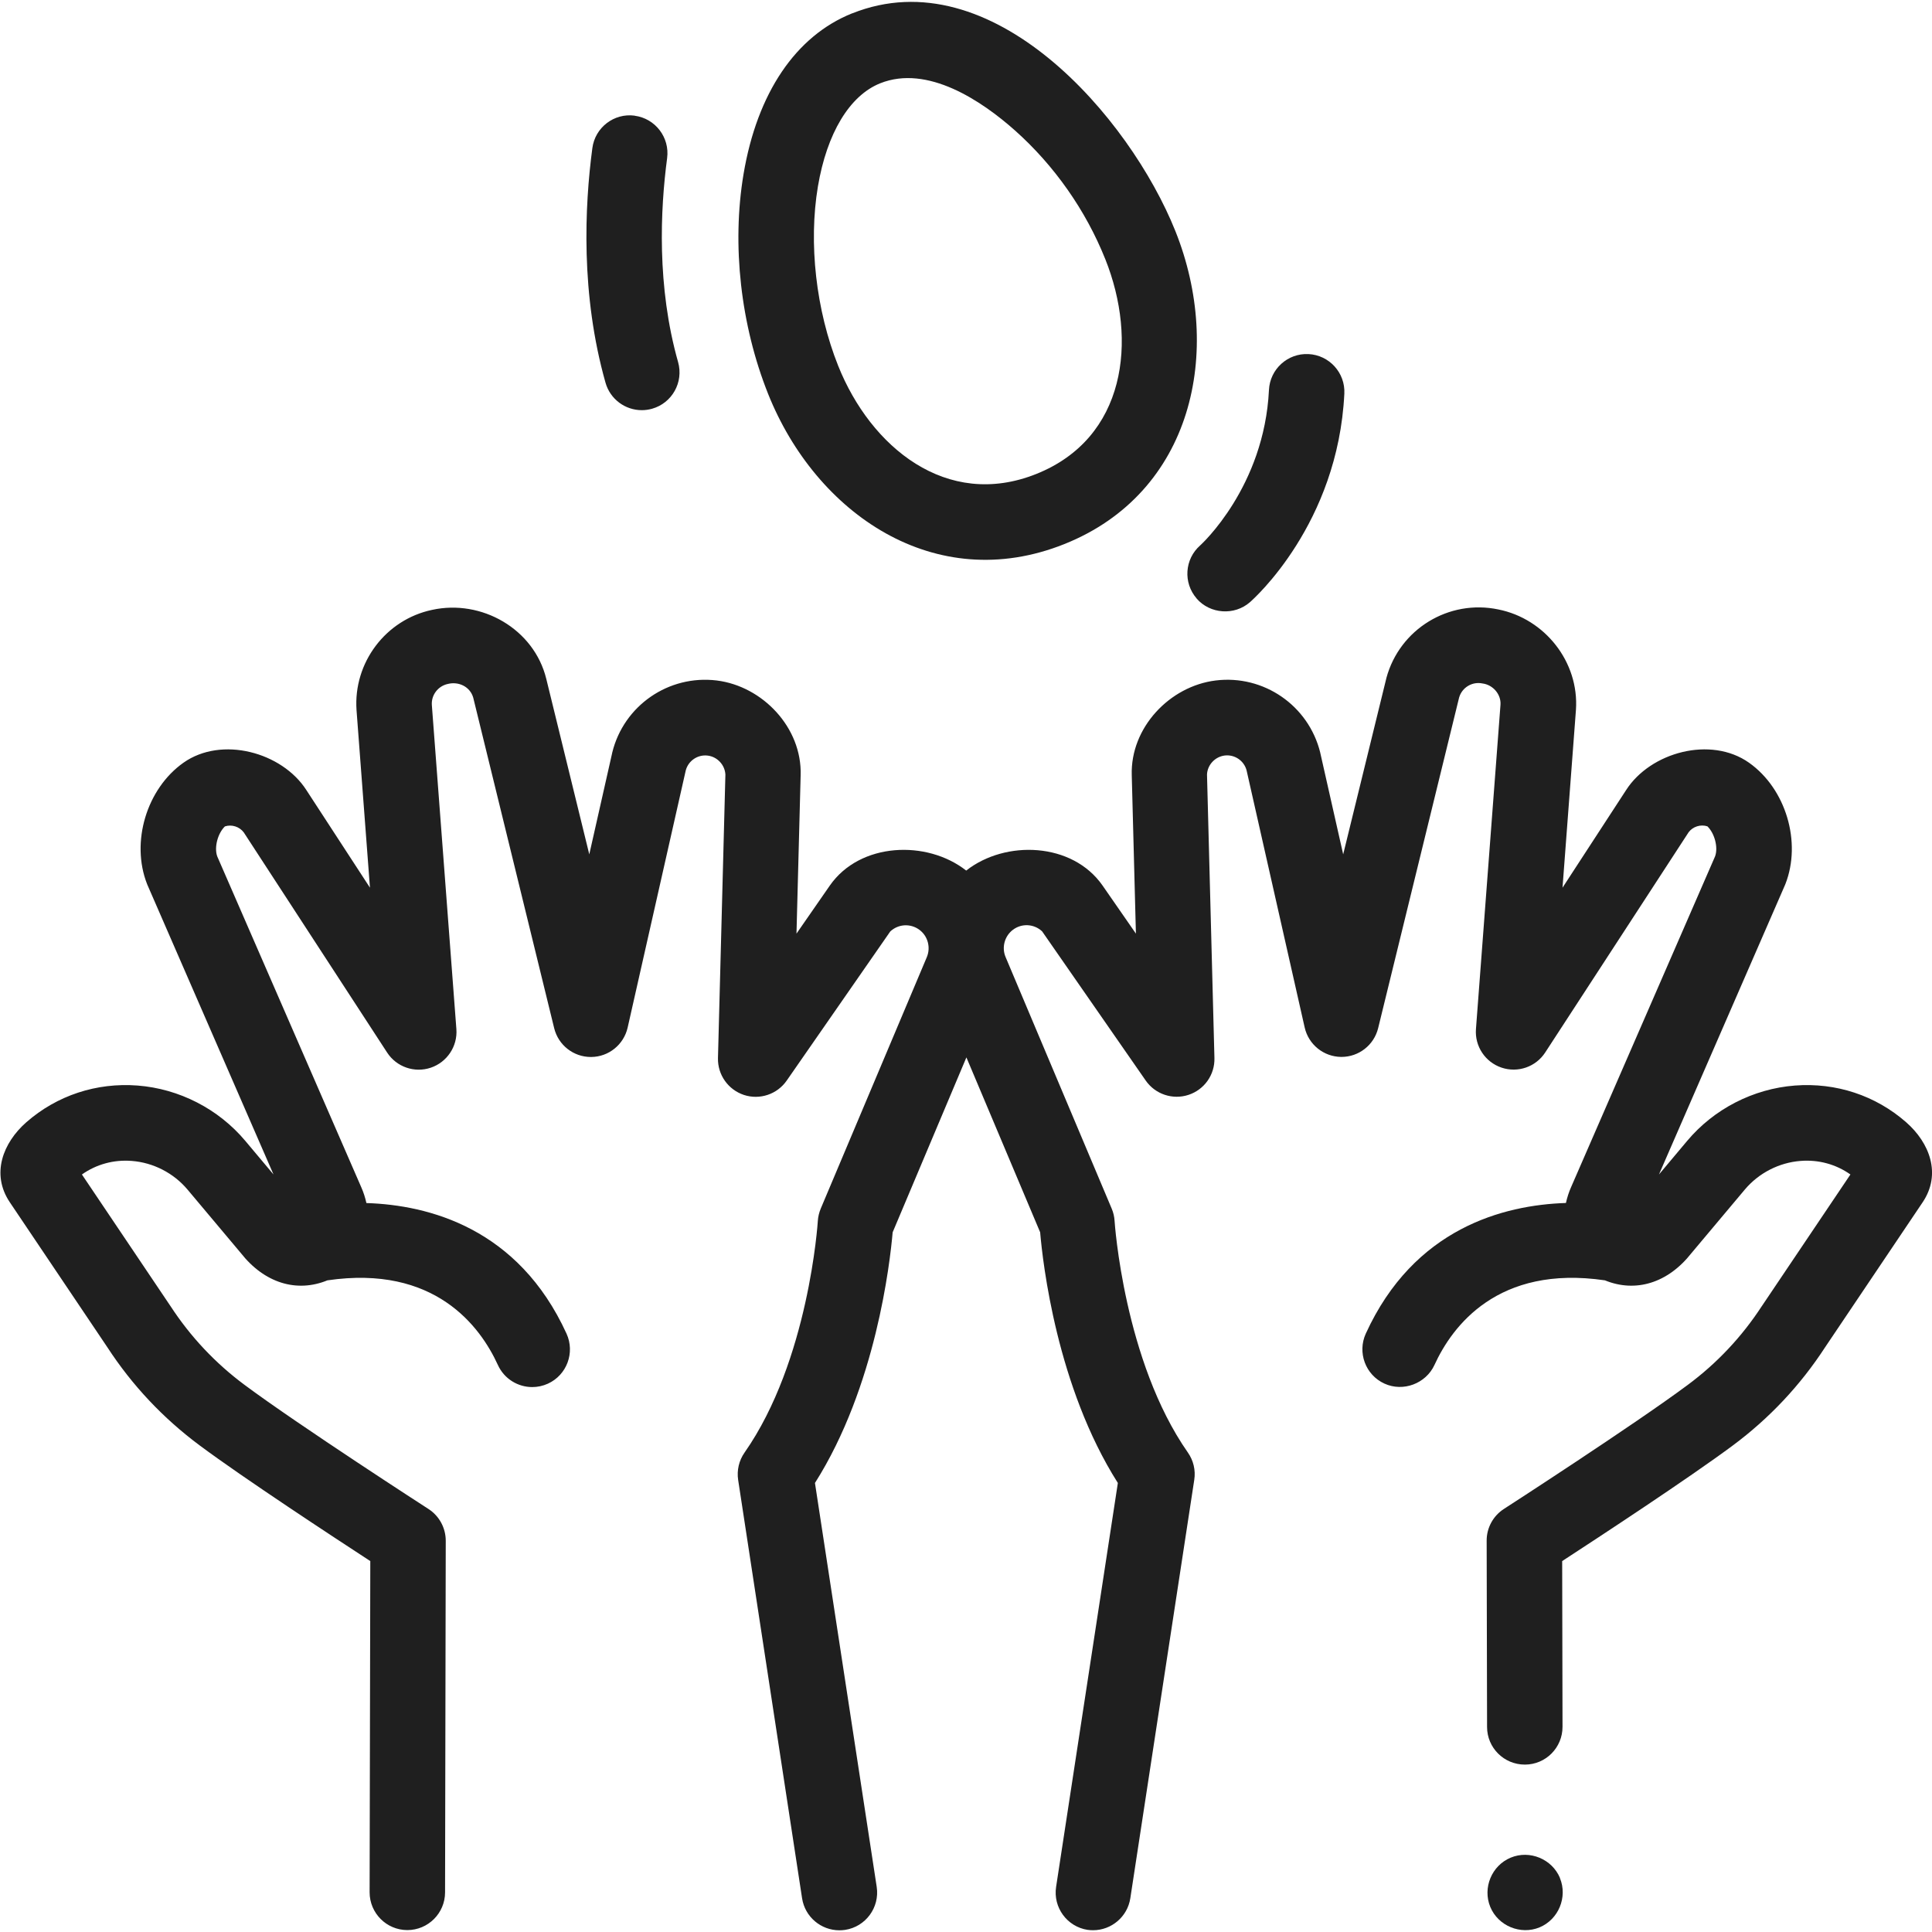 <?xml version="1.0" encoding="UTF-8"?> <svg xmlns="http://www.w3.org/2000/svg" id="Ebene_1" viewBox="0 0 283.46 283.46"><defs><style>.cls-1{fill:#1f1f1f;}</style></defs><g id="Eierlauf"><path class="cls-1" d="M125.04,1.95c-8.28,3.31-13.95,11.69-15.95,23.6-1.74,10.38-.43,22.13,3.61,32.25,7.01,17.54,24.47,29.61,43.45,22.03,18.85-7.53,23.34-28.29,16.31-45.9-6.7-16.76-26.95-40.15-47.42-31.97ZM162.17,38.03c4.76,11.92,3.04,26.25-10.13,31.51-13.17,5.26-24.31-3.98-29.06-15.86-3.26-8.16-4.37-17.99-2.98-26.31,1.32-7.83,4.65-13.35,9.14-15.15,6.94-2.77,14.88,2.56,19.81,6.95,5.74,5.12,10.36,11.7,13.21,18.84Z"></path><path class="cls-1" d="M93.13,16.97c-3.04-.41-5.82,1.73-6.22,4.76-1.14,8.56-1.73,21.49,1.93,34.42.69,2.44,2.91,4.03,5.32,4.03.5,0,1.01-.07,1.51-.21,2.94-.83,4.65-3.89,3.82-6.84-3.15-11.11-2.61-22.41-1.61-29.93.4-3.03-1.73-5.82-4.76-6.22Z"></path><path class="cls-1" d="M175.57,87.82c1.98,2.28,5.54,2.52,7.81.54.53-.46,12.93-11.46,13.86-30.61.15-3.05-2.21-5.65-5.26-5.8-3.06-.15-5.65,2.21-5.8,5.26-.69,14.22-9.91,22.65-10.09,22.81-2.29,2.01-2.52,5.49-.52,7.79Z"></path><path class="cls-1" d="M159.53,283.14c.28.04.57.06.84.06,2.69,0,5.05-1.96,5.47-4.7l9.38-61.38c.22-1.41-.12-2.84-.94-4.01-9.38-13.41-10.74-33.78-10.75-33.98-.04-.63-.18-1.24-.43-1.82l-15.56-36.89c-.6-1.41-.15-3.07,1.06-3.99,1.31-1,3.12-.89,4.3.22l15.2,21.89c1.4,2.01,3.95,2.86,6.27,2.1,2.33-.76,3.88-2.96,3.81-5.41l-1.09-41.6c.07-1.42,1.18-2.6,2.59-2.78,1.47-.18,2.85.76,3.22,2.19l8.52,37.71c.57,2.51,2.78,4.29,5.35,4.32h.05c2.55,0,4.77-1.74,5.38-4.22l11.88-48.51c.43-1.48,1.93-2.38,3.44-2.06,1.5.19,2.73,1.57,2.63,3.11l-3.6,47.59c-.19,2.52,1.35,4.85,3.75,5.66,2.39.81,5.03-.1,6.41-2.22l21.04-32.31c.62-.83,1.75-1.2,2.76-.87,1.05,1.02,1.6,3.07,1.13,4.39l-21.13,48.54c-.33.74-.58,1.53-.76,2.33-9.15.3-22.29,3.69-29.36,19.16-1.27,2.78-.05,6.07,2.73,7.34,2.75,1.26,6.08,0,7.34-2.73,2.59-5.67,9.28-14.73,25.01-12.42,4.51,1.85,9.26.4,12.71-4.01l7.81-9.3c2.04-2.43,5.03-3.97,8.19-4.21,2.65-.21,5.21.5,7.31,1.99l-12.94,19.23s-.03.05-.05.07c-2.92,4.49-6.58,8.39-10.9,11.59-7.88,5.86-26.76,18.06-26.95,18.18-1.58,1.02-2.54,2.78-2.53,4.66l.06,27.33c0,3.05,2.48,5.52,5.54,5.52h.01c3.06,0,5.53-2.49,5.52-5.55l-.05-24.31c5.52-3.59,18.54-12.14,25.02-16.95,5.36-3.98,9.92-8.83,13.55-14.41l14.31-21.27c2.81-4.17,1.01-8.76-2.42-11.76-4.49-3.93-10.29-5.84-16.31-5.38-6.11.47-11.88,3.43-15.82,8.13l-4.13,4.92,18.47-42.42c.03-.06.05-.13.08-.19,2.41-6.16.07-13.98-5.33-17.8-5.61-3.97-14.47-1.55-18.04,4.01l-9.33,14.32,1.97-26.09c.48-7.01-4.54-13.36-11.38-14.73-7.27-1.53-14.49,2.88-16.43,10.05-.01.04-.02.09-.03.13l-6.31,25.75-3.35-14.84s-.02-.07-.02-.1c-1.7-6.89-8.29-11.44-15.34-10.57-6.75.83-12.53,6.93-12.31,13.9l.61,23.24-4.89-7.05c-4.43-6.37-14.26-6.72-20.01-2.2-5.75-4.52-15.58-4.17-20.01,2.2l-4.89,7.05.61-23.24c.22-6.96-5.56-13.06-12.31-13.9-7.06-.86-13.64,3.68-15.33,10.57,0,.03-.02.07-.02.1l-3.35,14.84-6.31-25.75c-1.8-7.34-9.51-11.71-16.75-10.12-6.8,1.43-11.57,7.74-11.09,14.71l1.97,26.05-9.33-14.32c-3.57-5.56-12.43-7.98-18.04-4.01-5.4,3.82-7.75,11.64-5.33,17.8.03.06.05.13.08.19l18.47,42.42-4.13-4.92c-3.94-4.7-9.71-7.66-15.82-8.13-6.02-.46-11.82,1.45-16.31,5.38-3.43,3.01-5.23,7.6-2.42,11.76l14.31,21.27c3.63,5.58,8.19,10.42,13.55,14.4,6.48,4.82,19.5,13.36,25.02,16.96l-.1,48.59c0,3.06,2.47,5.54,5.52,5.55h.01c3.05,0,5.53-2.47,5.54-5.52l.1-51.6c0-1.88-.95-3.64-2.53-4.66-.19-.12-19.07-12.32-26.96-18.19-4.31-3.2-7.98-7.1-10.9-11.59-.02-.02-.03-.05-.05-.07l-12.94-19.23c2.1-1.49,4.66-2.2,7.31-1.99,3.16.24,6.15,1.78,8.19,4.21l7.81,9.3c3.46,4.41,8.2,5.86,12.71,4.01,15.74-2.31,22.42,6.75,25.01,12.42.93,2.04,2.94,3.24,5.04,3.24.77,0,1.55-.16,2.3-.5,2.78-1.27,4-4.56,2.73-7.34-7.07-15.48-20.21-18.87-29.36-19.16-.18-.81-.43-1.59-.76-2.33l-21.13-48.54c-.47-1.32.08-3.38,1.13-4.39,1-.33,2.13.04,2.76.87l21.04,32.31c1.38,2.12,4.02,3.03,6.41,2.22s3.94-3.14,3.75-5.66l-3.6-47.55c-.1-1.46.9-2.78,2.34-3.09,1.57-.4,3.26.38,3.73,2l11.88,48.51c.61,2.48,2.83,4.22,5.38,4.22h.05c2.57-.02,4.78-1.81,5.35-4.32l8.52-37.71c.37-1.43,1.75-2.37,3.22-2.19,1.41.17,2.52,1.36,2.6,2.78l-1.09,41.6c-.06,2.45,1.49,4.64,3.81,5.41,2.32.76,4.87-.09,6.27-2.1l15.2-21.89c1.19-1.11,2.99-1.21,4.3-.22,1.23.93,1.66,2.6,1.05,4.02l-15.55,36.86c-.24.58-.39,1.2-.43,1.82-.01.2-1.32,20.51-10.75,33.98-.82,1.17-1.15,2.6-.94,4.01l9.38,61.38c.42,2.74,2.78,4.7,5.47,4.7.28,0,.56-.02.84-.06,3.02-.46,5.1-3.29,4.64-6.31l-9.06-59.26c8.95-14.11,11.01-32.32,11.4-36.78l10.82-25.66,10.82,25.66c.38,4.47,2.44,22.67,11.4,36.78l-9.06,59.26c-.46,3.02,1.61,5.85,4.64,6.31h0Z"></path><path class="cls-1" d="M228.88,275.54c-1.16-2.78-4.44-4.15-7.23-2.99-2.79,1.16-4.15,4.43-3,7.23,1.15,2.79,4.45,4.15,7.23,3,2.79-1.16,4.14-4.44,2.99-7.23Z"></path></g></svg> 